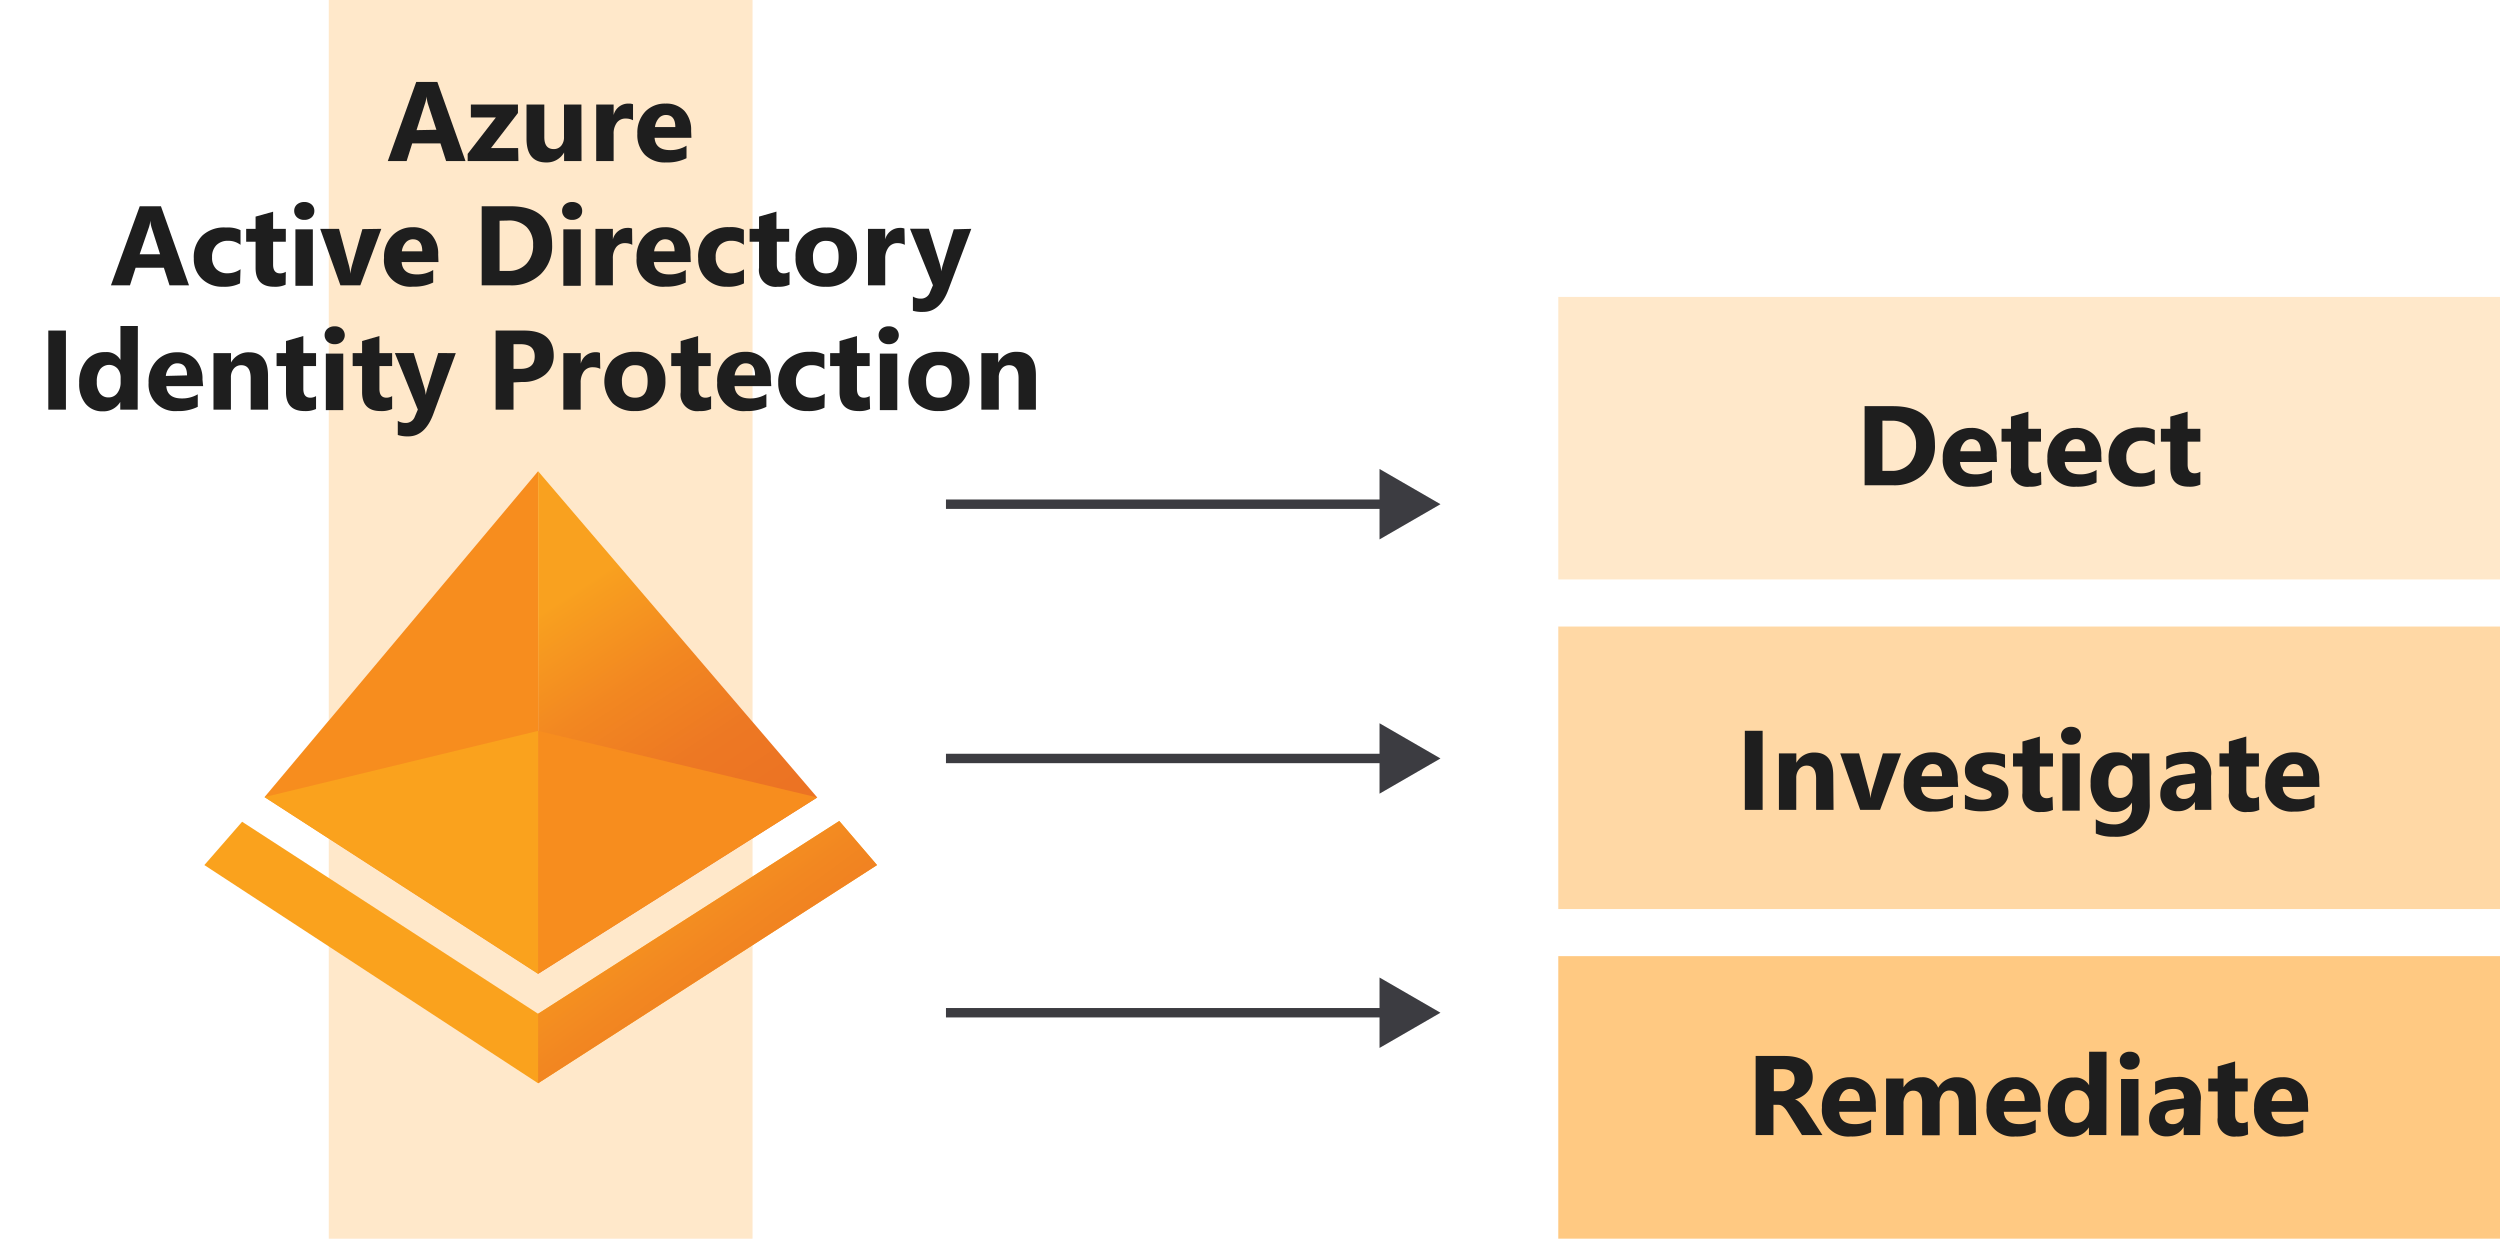 <svg xmlns="http://www.w3.org/2000/svg" xmlns:xlink="http://www.w3.org/1999/xlink" viewBox="0 0 265.47 131.53">
  <defs>
    <linearGradient id="linear-gradient" x1="54.3" y1="489.79" x2="70.69" y2="464.95" gradientTransform="matrix(1, 0, 0, -1, 0, 557.07)" gradientUnits="userSpaceOnUse">
      <stop offset="0" stop-color="#f9a11f"/>
      <stop offset="0.02" stop-color="#f89f1f"/>
      <stop offset="0.39" stop-color="#f28721"/>
      <stop offset="0.72" stop-color="#ed7823"/>
      <stop offset="1" stop-color="#ec7323"/>
    </linearGradient>
    <linearGradient id="linear-gradient-2" x1="65.71" y1="466.48" x2="86.27" y2="438.42" xlink:href="#linear-gradient"/>
  </defs>
  <g id="Shapes">
    <rect width="265.47" height="131.53" fill="#fff"/>
    <rect x="34.91" width="45" height="131.53" fill="#ffb34d" opacity="0.3"/>
    <rect x="165.47" y="31.53" width="100" height="30" fill="#ffb34d" opacity="0.3"/>
    <rect x="165.47" y="101.53" width="100" height="30" fill="#ffb34d" opacity="0.7"/>
    <rect x="165.47" y="66.53" width="100" height="30" fill="#ffb34d" opacity="0.5"/>
    <g>
      <polygon points="25.71 87.26 57.14 107.65 89.12 87.18 93.13 91.86 57.14 115.03 21.7 91.86 25.71 87.26" fill="#faa21d"/>
      <polygon points="28.09 84.64 57.14 50.03 86.78 84.68 57.14 103.41 28.09 84.64" fill="#fff"/>
      <polygon points="57.14 50.03 57.14 103.41 28.09 84.64 57.14 50.03" fill="#f78d1e"/>
      <polygon points="57.14 50.03 57.14 103.41 86.78 84.68 57.14 50.03" fill="url(#linear-gradient)"/>
      <polygon points="57.14 77.61 86.78 84.68 57.14 103.41 57.14 77.61" fill="#f78d1e"/>
      <polygon points="57.14 103.41 28.09 84.64 57.14 77.61 57.14 103.41" fill="#faa21d"/>
      <polygon points="57.14 115.03 93.13 91.86 89.12 87.18 57.14 107.65 57.14 115.03" fill="url(#linear-gradient-2)"/>
    </g>
    <g>
      <line x1="100.45" y1="53.54" x2="147.58" y2="53.54" fill="none" stroke="#3c3c41" stroke-miterlimit="10"/>
      <polygon points="146.49 57.28 152.96 53.54 146.49 49.8 146.49 57.28" fill="#3c3c41"/>
    </g>
    <g>
      <line x1="100.45" y1="80.54" x2="147.58" y2="80.54" fill="none" stroke="#3c3c41" stroke-miterlimit="10"/>
      <polygon points="146.49 84.28 152.96 80.54 146.49 76.8 146.49 84.28" fill="#3c3c41"/>
    </g>
    <g>
      <line x1="100.45" y1="107.54" x2="147.58" y2="107.54" fill="none" stroke="#3c3c41" stroke-miterlimit="10"/>
      <polygon points="146.49 111.28 152.96 107.54 146.49 103.8 146.49 111.28" fill="#3c3c41"/>
    </g>
  </g>
  <g id="Text">
    <g>
      <path d="M49.43,17.1H47.37l-.6-1.87h-3l-.59,1.87h-2L44.2,8.7h2.24Zm-3.09-3.32L45.43,11a4.51,4.51,0,0,1-.14-.76h0a3.06,3.06,0,0,1-.15.73l-.91,2.85Z" fill="#1e1e1e"/>
      <path d="M55.05,17.1H49.66v-.76l3-3.87H50V11.1H55V12l-2.86,3.72h2.88Z" fill="#1e1e1e"/>
      <path d="M61.75,17.1H59.9v-.91h0A2.09,2.09,0,0,1,58,17.25c-1.39,0-2.09-.84-2.09-2.53V11.1H57.8v3.46c0,.85.33,1.27,1,1.27a1,1,0,0,0,.79-.35,1.38,1.38,0,0,0,.3-.94V11.1h1.85Z" fill="#1e1e1e"/>
      <path d="M67.22,12.77a1.61,1.61,0,0,0-.78-.18,1.12,1.12,0,0,0-.94.44,1.93,1.93,0,0,0-.34,1.21V17.1H63.31v-6h1.85v1.12h0A1.59,1.59,0,0,1,66.76,11a1.14,1.14,0,0,1,.46.07Z" fill="#1e1e1e"/>
      <path d="M73.42,14.63H69.51c.06.87.61,1.31,1.65,1.31a3.24,3.24,0,0,0,1.74-.47V16.8a4.56,4.56,0,0,1-2.16.45,3,3,0,0,1-2.26-.81,3,3,0,0,1-.8-2.24,3.24,3.24,0,0,1,.86-2.37A2.9,2.9,0,0,1,70.68,11a2.63,2.63,0,0,1,2,.78,3,3,0,0,1,.71,2.11Zm-1.71-1.14c0-.86-.35-1.28-1-1.28a1,1,0,0,0-.77.36,1.78,1.78,0,0,0-.39.92Z" fill="#1e1e1e"/>
      <path d="M20.07,30.3H18l-.6-1.87h-3l-.6,1.87H11.78l3.06-8.4h2.25ZM17,27l-.9-2.82a3.69,3.69,0,0,1-.14-.76h0a3.06,3.06,0,0,1-.15.73L14.83,27Z" fill="#1e1e1e"/>
      <path d="M25.49,30.09a3.69,3.69,0,0,1-1.81.36,3.06,3.06,0,0,1-2.24-.84,2.9,2.9,0,0,1-.86-2.16A3.19,3.19,0,0,1,21.5,25,3.38,3.38,0,0,1,24,24.16a3.14,3.14,0,0,1,1.54.28V26a2.12,2.12,0,0,0-1.3-.43,1.7,1.7,0,0,0-1.26.46,1.74,1.74,0,0,0-.46,1.29,1.69,1.69,0,0,0,.44,1.25,1.66,1.66,0,0,0,1.23.45,2.42,2.42,0,0,0,1.35-.43Z" fill="#1e1e1e"/>
      <path d="M30.33,30.23a2.67,2.67,0,0,1-1.24.22c-1.3,0-1.95-.68-1.95-2V25.67h-1V24.3h1V23L29,22.48V24.3h1.35v1.37H29v2.42c0,.63.25.94.75.94a1.19,1.19,0,0,0,.6-.17Z" fill="#1e1e1e"/>
      <path d="M32.31,23.35a1.11,1.11,0,0,1-.77-.27.92.92,0,0,1-.3-.69.88.88,0,0,1,.3-.68,1.16,1.16,0,0,1,.77-.26,1.14,1.14,0,0,1,.77.26.88.88,0,0,1,.3.68.91.91,0,0,1-.3.7A1.14,1.14,0,0,1,32.31,23.35Zm.91,7H31.37v-6h1.85Z" fill="#1e1e1e"/>
      <path d="M40.49,24.3l-2.23,6H36.15L34,24.3h2l1,3.7a4.56,4.56,0,0,1,.2,1.07h0a7,7,0,0,1,.21-1l1.07-3.74Z" fill="#1e1e1e"/>
      <path d="M46.56,27.83H42.65c.06.87.61,1.31,1.64,1.31A3.24,3.24,0,0,0,46,28.67V30a4.63,4.63,0,0,1-2.16.44,2.79,2.79,0,0,1-3.06-3.05A3.2,3.2,0,0,1,41.68,25a2.9,2.9,0,0,1,2.13-.87,2.62,2.62,0,0,1,2,.78,3,3,0,0,1,.72,2.11Zm-1.72-1.14c0-.85-.35-1.28-1-1.28a1,1,0,0,0-.77.36,1.72,1.72,0,0,0-.4.92Z" fill="#1e1e1e"/>
      <path d="M51.15,30.3V21.9h3c3,0,4.48,1.37,4.48,4.1a4.11,4.11,0,0,1-1.23,3.13,4.48,4.48,0,0,1-3.25,1.17Zm1.9-6.86v5.33H54A2.53,2.53,0,0,0,55.91,28a2.78,2.78,0,0,0,.7-2,2.55,2.55,0,0,0-.69-1.89,2.64,2.64,0,0,0-2-.69Z" fill="#1e1e1e"/>
      <path d="M60.76,23.35a1.1,1.1,0,0,1-.77-.27.92.92,0,0,1-.3-.69.88.88,0,0,1,.3-.68,1.14,1.14,0,0,1,.77-.26,1.16,1.16,0,0,1,.77.26.91.91,0,0,1,.29.68.93.93,0,0,1-.29.7A1.16,1.16,0,0,1,60.76,23.35Zm.91,7H59.82v-6h1.85Z" fill="#1e1e1e"/>
      <path d="M67.14,26a1.61,1.61,0,0,0-.78-.18,1.14,1.14,0,0,0-.94.44,1.93,1.93,0,0,0-.34,1.21V30.3H63.23v-6h1.85v1.12h0a1.6,1.6,0,0,1,1.59-1.22,1.12,1.12,0,0,1,.45.07Z" fill="#1e1e1e"/>
      <path d="M73.35,27.83H69.43c.07.87.62,1.31,1.65,1.31a3.24,3.24,0,0,0,1.74-.47V30a4.63,4.63,0,0,1-2.16.44A2.79,2.79,0,0,1,67.6,27.4,3.2,3.2,0,0,1,68.47,25a2.9,2.9,0,0,1,2.13-.87,2.62,2.62,0,0,1,2,.78,3,3,0,0,1,.72,2.11Zm-1.72-1.14c0-.85-.35-1.28-1-1.28a1,1,0,0,0-.77.36,1.72,1.72,0,0,0-.4.92Z" fill="#1e1e1e"/>
      <path d="M79,30.09a3.69,3.69,0,0,1-1.81.36A3,3,0,0,1,75,29.61a2.9,2.9,0,0,1-.86-2.16A3.19,3.19,0,0,1,75,25a3.38,3.38,0,0,1,2.45-.88,3.14,3.14,0,0,1,1.54.28V26a2.12,2.12,0,0,0-1.3-.43,1.7,1.7,0,0,0-1.26.46A1.75,1.75,0,0,0,76,27.33a1.69,1.69,0,0,0,.45,1.25,1.64,1.64,0,0,0,1.22.45A2.45,2.45,0,0,0,79,28.6Z" fill="#1e1e1e"/>
      <path d="M83.84,30.23a2.7,2.7,0,0,1-1.24.22,1.77,1.77,0,0,1-2-2V25.67h-1V24.3h1V23l1.85-.53V24.3h1.35v1.37H82.49v2.42c0,.63.25.94.74.94a1.2,1.2,0,0,0,.61-.17Z" fill="#1e1e1e"/>
      <path d="M87.69,30.45a3.24,3.24,0,0,1-2.36-.84,3,3,0,0,1-.85-2.28A3,3,0,0,1,85.37,25a3.34,3.34,0,0,1,2.4-.84,3.2,3.2,0,0,1,2.35.84A3,3,0,0,1,91,27.22a3.13,3.13,0,0,1-.88,2.36A3.24,3.24,0,0,1,87.69,30.45Zm0-4.87a1.23,1.23,0,0,0-1,.45,2,2,0,0,0-.36,1.27c0,1.16.46,1.73,1.39,1.73s1.33-.59,1.33-1.77S88.63,25.58,87.74,25.58Z" fill="#1e1e1e"/>
      <path d="M96.08,26a1.61,1.61,0,0,0-.78-.18,1.14,1.14,0,0,0-.94.44A1.93,1.93,0,0,0,94,27.44V30.3H92.17v-6H94v1.12h0a1.6,1.6,0,0,1,1.59-1.22,1.12,1.12,0,0,1,.45.07Z" fill="#1e1e1e"/>
      <path d="M103.14,24.3l-2.44,6.48c-.59,1.56-1.47,2.34-2.65,2.34A3.46,3.46,0,0,1,96.94,33V31.49a1.54,1.54,0,0,0,.81.22,1,1,0,0,0,1-.67l.32-.75-2.44-6h2L99.79,28a5,5,0,0,1,.17.81h0a5.22,5.22,0,0,1,.19-.79l1.13-3.67Z" fill="#1e1e1e"/>
      <path d="M7,43.5H5.13V35.1H7Z" fill="#1e1e1e"/>
      <path d="M14.62,43.5H12.77v-.82h0a2.07,2.07,0,0,1-1.86,1,2.27,2.27,0,0,1-1.81-.79,3.28,3.28,0,0,1-.69-2.22,3.62,3.62,0,0,1,.76-2.39,2.47,2.47,0,0,1,2-.89,1.69,1.69,0,0,1,1.62.83h0V34.62h1.85Zm-1.81-2.91v-.46a1.45,1.45,0,0,0-.34-1,1.21,1.21,0,0,0-1.85.1,2.24,2.24,0,0,0-.34,1.33,1.94,1.94,0,0,0,.33,1.21,1.09,1.09,0,0,0,.92.43,1.11,1.11,0,0,0,.92-.45A1.86,1.86,0,0,0,12.81,40.59Z" fill="#1e1e1e"/>
      <path d="M21.57,41H17.66c.06.87.61,1.31,1.64,1.31A3.24,3.24,0,0,0,21,41.87V43.2a4.5,4.5,0,0,1-2.16.45,2.81,2.81,0,0,1-3.06-3,3.2,3.2,0,0,1,.87-2.37,2.9,2.9,0,0,1,2.13-.87,2.6,2.6,0,0,1,2,.78,3,3,0,0,1,.72,2.11Zm-1.71-1.14c0-.86-.35-1.28-1.05-1.28A1,1,0,0,0,18,39a1.63,1.63,0,0,0-.39.92Z" fill="#1e1e1e"/>
      <path d="M28.47,43.5H26.62V40.17c0-.93-.33-1.39-1-1.39a1,1,0,0,0-.79.36,1.4,1.4,0,0,0-.31.94V43.5H22.67v-6h1.86v1h0a2.11,2.11,0,0,1,1.93-1.09c1.32,0,2,.82,2,2.47Z" fill="#1e1e1e"/>
      <path d="M33.56,43.43a2.67,2.67,0,0,1-1.24.22c-1.3,0-1.95-.68-1.95-2V38.87h-1V37.5h1V36.21l1.84-.53V37.5h1.35v1.37H32.21v2.42c0,.63.25.94.75.94a1.19,1.19,0,0,0,.6-.17Z" fill="#1e1e1e"/>
      <path d="M35.54,36.55a1.11,1.11,0,0,1-.77-.27.92.92,0,0,1-.3-.69.88.88,0,0,1,.3-.68,1.16,1.16,0,0,1,.77-.26,1.14,1.14,0,0,1,.77.26.93.93,0,0,1,0,1.37A1.1,1.1,0,0,1,35.54,36.55Zm.91,7H34.6v-6h1.85Z" fill="#1e1e1e"/>
      <path d="M41.64,43.43a2.67,2.67,0,0,1-1.24.22c-1.3,0-1.95-.68-1.95-2V38.87h-1V37.5h1V36.21l1.84-.53V37.5h1.35v1.37H40.29v2.42c0,.63.25.94.75.94a1.19,1.19,0,0,0,.6-.17Z" fill="#1e1e1e"/>
      <path d="M48.4,37.5,46,44c-.59,1.56-1.47,2.34-2.65,2.34a3.46,3.46,0,0,1-1.11-.15V44.69a1.54,1.54,0,0,0,.81.22,1,1,0,0,0,1-.67l.32-.75-2.44-6h2l1.12,3.65a4.14,4.14,0,0,1,.16.81h0a5.22,5.22,0,0,1,.19-.79l1.13-3.67Z" fill="#1e1e1e"/>
      <path d="M54.53,40.61V43.5h-1.9V35.1h3c2.11,0,3.17.89,3.17,2.68a2.57,2.57,0,0,1-.91,2,3.62,3.62,0,0,1-2.43.78Zm0-4.06v2.62h.74c1,0,1.51-.44,1.51-1.32s-.5-1.3-1.51-1.3Z" fill="#1e1e1e"/>
      <path d="M63.74,39.17A1.66,1.66,0,0,0,63,39a1.14,1.14,0,0,0-1,.44,2,2,0,0,0-.34,1.21V43.5H59.82v-6h1.85v1.12h0a1.59,1.59,0,0,1,1.58-1.22,1.17,1.17,0,0,1,.46.07Z" fill="#1e1e1e"/>
      <path d="M67.41,43.65a3.23,3.23,0,0,1-2.36-.84,3.47,3.47,0,0,1,0-4.61,3.38,3.38,0,0,1,2.41-.84,3.2,3.2,0,0,1,2.35.84,3,3,0,0,1,.85,2.22,3.18,3.18,0,0,1-.88,2.36A3.24,3.24,0,0,1,67.41,43.65Zm0-4.87a1.23,1.23,0,0,0-1,.45,2,2,0,0,0-.37,1.27c0,1.16.47,1.73,1.4,1.73s1.33-.59,1.33-1.77S68.35,38.78,67.46,38.78Z" fill="#1e1e1e"/>
      <path d="M75.51,43.43a2.62,2.62,0,0,1-1.23.22,1.76,1.76,0,0,1-2-2V38.87h-1V37.5h1V36.21l1.85-.53V37.5h1.34v1.37H74.17v2.42c0,.63.24.94.74.94a1.14,1.14,0,0,0,.6-.17Z" fill="#1e1e1e"/>
      <path d="M81.9,41H78c.06.87.61,1.31,1.64,1.31a3.24,3.24,0,0,0,1.74-.47V43.2a4.5,4.5,0,0,1-2.16.45,2.79,2.79,0,0,1-3.06-3A3.2,3.2,0,0,1,77,38.23a2.9,2.9,0,0,1,2.13-.87,2.62,2.62,0,0,1,2,.78,3,3,0,0,1,.72,2.11Zm-1.72-1.14c0-.86-.34-1.28-1-1.28a1,1,0,0,0-.77.36,1.72,1.72,0,0,0-.4.92Z" fill="#1e1e1e"/>
      <path d="M87.55,43.29a3.69,3.69,0,0,1-1.81.36,3.06,3.06,0,0,1-2.24-.84,2.9,2.9,0,0,1-.86-2.16,3.19,3.19,0,0,1,.92-2.41A3.38,3.38,0,0,1,86,37.36a3.14,3.14,0,0,1,1.54.28v1.57a2.12,2.12,0,0,0-1.3-.43,1.7,1.7,0,0,0-1.26.46,1.74,1.74,0,0,0-.46,1.29A1.69,1.69,0,0,0,85,41.78a1.66,1.66,0,0,0,1.23.45,2.42,2.42,0,0,0,1.35-.43Z" fill="#1e1e1e"/>
      <path d="M92.39,43.43a2.67,2.67,0,0,1-1.24.22c-1.3,0-2-.68-2-2V38.87h-1V37.5h1V36.21L91,35.68V37.5h1.35v1.37H91v2.42c0,.63.25.94.74.94a1.2,1.2,0,0,0,.61-.17Z" fill="#1e1e1e"/>
      <path d="M94.37,36.55a1.11,1.11,0,0,1-.77-.27.92.92,0,0,1-.3-.69.88.88,0,0,1,.3-.68,1.16,1.16,0,0,1,.77-.26,1.14,1.14,0,0,1,.77.26.93.93,0,0,1,0,1.37A1.1,1.1,0,0,1,94.37,36.55Zm.91,7H93.43v-6h1.85Z" fill="#1e1e1e"/>
      <path d="M99.7,43.65a3.23,3.23,0,0,1-2.36-.84,3.47,3.47,0,0,1,0-4.61,3.38,3.38,0,0,1,2.41-.84,3.2,3.2,0,0,1,2.35.84,3,3,0,0,1,.85,2.22,3.18,3.18,0,0,1-.88,2.36A3.24,3.24,0,0,1,99.7,43.65Zm0-4.87a1.23,1.23,0,0,0-1,.45,2,2,0,0,0-.36,1.27c0,1.16.46,1.73,1.39,1.73s1.33-.59,1.33-1.77S100.64,38.78,99.75,38.78Z" fill="#1e1e1e"/>
      <path d="M110,43.5h-1.84V40.17c0-.93-.34-1.39-1-1.39a1,1,0,0,0-.79.36,1.4,1.4,0,0,0-.31.94V43.5h-1.85v-6H106v1h0A2.12,2.12,0,0,1,108,37.36c1.33,0,2,.82,2,2.47Z" fill="#1e1e1e"/>
    </g>
    <g>
      <path d="M198,51.53v-8.4h3q4.47,0,4.47,4.1a4.11,4.11,0,0,1-1.22,3.13A4.5,4.5,0,0,1,201,51.53Zm1.89-6.86V50h.94a2.55,2.55,0,0,0,1.93-.74,2.78,2.78,0,0,0,.7-2,2.55,2.55,0,0,0-.69-1.89,2.67,2.67,0,0,0-1.95-.69Z" fill="#1e1e1e"/>
      <path d="M212.05,49.06h-3.92c.06.87.61,1.31,1.65,1.31a3.24,3.24,0,0,0,1.74-.47v1.33a4.56,4.56,0,0,1-2.16.45,2.79,2.79,0,0,1-3.06-3,3.2,3.2,0,0,1,.87-2.37,2.87,2.87,0,0,1,2.13-.87,2.63,2.63,0,0,1,2,.78,3,3,0,0,1,.72,2.11Zm-1.72-1.14c0-.86-.35-1.29-1-1.29a1,1,0,0,0-.77.37,1.72,1.72,0,0,0-.4.92Z" fill="#1e1e1e"/>
      <path d="M216.77,51.46a2.62,2.62,0,0,1-1.23.22,1.76,1.76,0,0,1-2-2V46.9h-1V45.53h1V44.24l1.85-.53v1.82h1.34V46.9h-1.34v2.42c0,.63.25.94.74.94a1.14,1.14,0,0,0,.6-.17Z" fill="#1e1e1e"/>
      <path d="M223.16,49.06h-3.91c.06.87.61,1.31,1.64,1.31a3.24,3.24,0,0,0,1.74-.47v1.33a4.5,4.5,0,0,1-2.16.45,2.81,2.81,0,0,1-3.06-3,3.2,3.2,0,0,1,.87-2.37,2.9,2.9,0,0,1,2.13-.87,2.6,2.6,0,0,1,2,.78,3,3,0,0,1,.72,2.11Zm-1.72-1.14c0-.86-.34-1.29-1-1.29a1,1,0,0,0-.77.37,1.63,1.63,0,0,0-.39.92Z" fill="#1e1e1e"/>
      <path d="M228.81,51.32a3.69,3.69,0,0,1-1.81.36,3.06,3.06,0,0,1-2.24-.84,2.89,2.89,0,0,1-.85-2.16,3.19,3.19,0,0,1,.91-2.41,3.38,3.38,0,0,1,2.45-.88,3.14,3.14,0,0,1,1.54.28v1.57a2.13,2.13,0,0,0-1.3-.44,1.71,1.71,0,0,0-1.26.47,1.74,1.74,0,0,0-.46,1.29,1.69,1.69,0,0,0,.44,1.25,1.66,1.66,0,0,0,1.23.45,2.42,2.42,0,0,0,1.35-.43Z" fill="#1e1e1e"/>
      <path d="M233.65,51.46a2.67,2.67,0,0,1-1.24.22c-1.3,0-1.95-.68-1.95-2V46.9h-1V45.53h1V44.24l1.84-.53v1.82h1.35V46.9H232.3v2.42c0,.63.25.94.75.94a1.19,1.19,0,0,0,.6-.17Z" fill="#1e1e1e"/>
    </g>
    <g>
      <path d="M187.17,86h-1.89v-8.4h1.89Z" fill="#1e1e1e"/>
      <path d="M194.7,86h-1.85V82.7c0-.93-.33-1.4-1-1.4a1,1,0,0,0-.8.37,1.46,1.46,0,0,0-.31.94V86H188.9V80h1.85v1h0a2.11,2.11,0,0,1,1.92-1.09c1.33,0,2,.82,2,2.47Z" fill="#1e1e1e"/>
      <path d="M201.87,80l-2.23,6h-2.11l-2.12-6h2l1,3.7a4.56,4.56,0,0,1,.2,1.07h0a7,7,0,0,1,.21-1L199.94,80Z" fill="#1e1e1e"/>
      <path d="M207.94,83.56H204c.06.87.61,1.31,1.64,1.31a3.24,3.24,0,0,0,1.74-.47v1.33a4.5,4.5,0,0,1-2.16.45,2.79,2.79,0,0,1-3.06-3.05,3.2,3.2,0,0,1,.87-2.37,2.9,2.9,0,0,1,2.13-.87,2.62,2.62,0,0,1,2,.78,3,3,0,0,1,.72,2.11Zm-1.72-1.14c0-.86-.35-1.29-1-1.29a1,1,0,0,0-.77.37,1.72,1.72,0,0,0-.4.92Z" fill="#1e1e1e"/>
      <path d="M208.65,85.88v-1.5a4.06,4.06,0,0,0,.91.41,3,3,0,0,0,.86.13,1.81,1.81,0,0,0,.77-.13.44.44,0,0,0,.29-.41.42.42,0,0,0-.13-.3,1.32,1.32,0,0,0-.33-.2l-.44-.16-.47-.16a4.68,4.68,0,0,1-.63-.29,1.62,1.62,0,0,1-.45-.36,1.42,1.42,0,0,1-.29-.47,2.06,2.06,0,0,1-.09-.64,1.61,1.61,0,0,1,.22-.87,1.72,1.72,0,0,1,.58-.59,2.6,2.6,0,0,1,.84-.34,4,4,0,0,1,1-.11,5.52,5.52,0,0,1,.81.06,5.88,5.88,0,0,1,.81.18v1.43a2.9,2.9,0,0,0-.75-.31,3.11,3.11,0,0,0-.79-.1,1.79,1.79,0,0,0-.34,0,1.1,1.1,0,0,0-.29.09.6.6,0,0,0-.19.16.36.36,0,0,0-.07.22.4.4,0,0,0,.1.28.84.84,0,0,0,.28.2,2.72,2.72,0,0,0,.38.16l.41.13a4.65,4.65,0,0,1,.67.29,2.18,2.18,0,0,1,.51.35,1.58,1.58,0,0,1,.33.48,1.69,1.69,0,0,1,.11.66,1.67,1.67,0,0,1-.23.91,1.9,1.9,0,0,1-.61.62,3,3,0,0,1-.89.34,5,5,0,0,1-1,.11A5.4,5.4,0,0,1,208.65,85.88Z" fill="#1e1e1e"/>
      <path d="M218,86a2.7,2.7,0,0,1-1.24.22,1.77,1.77,0,0,1-2-2V81.4h-1V80h1V78.74l1.85-.53V80H218V81.4H216.6v2.42c0,.63.25.94.74.94a1.2,1.2,0,0,0,.61-.17Z" fill="#1e1e1e"/>
      <path d="M219.93,79.08a1.1,1.1,0,0,1-.77-.27.92.92,0,0,1-.3-.69.88.88,0,0,1,.3-.68,1.14,1.14,0,0,1,.77-.26,1.16,1.16,0,0,1,.77.26,1,1,0,0,1,0,1.37A1.11,1.11,0,0,1,219.93,79.08Zm.91,7H219V80h1.85Z" fill="#1e1e1e"/>
      <path d="M228.28,85.35a3.39,3.39,0,0,1-1,2.58,3.9,3.9,0,0,1-2.81.92,4.49,4.49,0,0,1-1.92-.34V87a3.68,3.68,0,0,0,1.87.54,2,2,0,0,0,1.46-.5,1.79,1.79,0,0,0,.51-1.34v-.48h0a2.08,2.08,0,0,1-1.87,1,2.24,2.24,0,0,1-1.82-.81A3.28,3.28,0,0,1,222,83.2a3.67,3.67,0,0,1,.75-2.42,2.47,2.47,0,0,1,2-.89,1.83,1.83,0,0,1,1.64.84h0V80h1.85Zm-1.83-2.2v-.47a1.46,1.46,0,0,0-.33-1,1.1,1.1,0,0,0-.88-.41,1.15,1.15,0,0,0-1,.49,2.28,2.28,0,0,0-.35,1.35,1.89,1.89,0,0,0,.34,1.19,1.07,1.07,0,0,0,.91.43,1.16,1.16,0,0,0,.93-.44A1.81,1.81,0,0,0,226.45,83.15Z" fill="#1e1e1e"/>
      <path d="M234.82,86h-1.75v-.86h0a2,2,0,0,1-1.79,1,1.86,1.86,0,0,1-1.37-.5,1.76,1.76,0,0,1-.51-1.32q0-1.74,2.07-2l1.63-.22c0-.66-.35-1-1.07-1a3.58,3.58,0,0,0-2,.64v-1.4A4.57,4.57,0,0,1,231,80a5.71,5.71,0,0,1,1.23-.15,2.26,2.26,0,0,1,2.56,2.56Zm-1.74-2.43v-.41l-1.09.14c-.6.08-.9.35-.9.82a.67.67,0,0,0,.22.52.86.86,0,0,0,.59.2,1.1,1.1,0,0,0,.85-.36A1.31,1.31,0,0,0,233.08,83.6Z" fill="#1e1e1e"/>
      <path d="M239.91,86a2.62,2.62,0,0,1-1.23.22,1.76,1.76,0,0,1-2-2V81.4h-1V80h1V78.74l1.85-.53V80h1.34V81.4h-1.34v2.42c0,.63.24.94.74.94a1.14,1.14,0,0,0,.6-.17Z" fill="#1e1e1e"/>
      <path d="M246.3,83.56h-3.91c.06.87.61,1.31,1.64,1.31a3.24,3.24,0,0,0,1.74-.47v1.33a4.5,4.5,0,0,1-2.16.45,2.79,2.79,0,0,1-3.06-3.05,3.2,3.2,0,0,1,.87-2.37,2.9,2.9,0,0,1,2.13-.87,2.62,2.62,0,0,1,2,.78,3,3,0,0,1,.72,2.11Zm-1.72-1.14c0-.86-.34-1.29-1-1.29a1,1,0,0,0-.77.37,1.72,1.72,0,0,0-.4.92Z" fill="#1e1e1e"/>
    </g>
    <g>
      <path d="M193.52,120.53h-2.17L190,118.37c-.1-.16-.19-.31-.28-.44a1.87,1.87,0,0,0-.28-.33,1.08,1.08,0,0,0-.28-.21.72.72,0,0,0-.33-.07h-.51v3.21h-1.89v-8.4h3c2,0,3.06.76,3.06,2.29a2.38,2.38,0,0,1-.14.81,2.12,2.12,0,0,1-.38.67,2.24,2.24,0,0,1-.59.51,2.75,2.75,0,0,1-.78.34v0a1.18,1.18,0,0,1,.37.19,3.18,3.18,0,0,1,.34.31c.1.11.21.24.31.37s.19.27.27.4Zm-5.16-7v2.34h.82a1.37,1.37,0,0,0,1-.35,1.19,1.19,0,0,0,.38-.89c0-.73-.44-1.1-1.32-1.1Z" fill="#1e1e1e"/>
      <path d="M199.21,118.06H195.3c.06.87.61,1.31,1.65,1.31a3.24,3.24,0,0,0,1.74-.47v1.33a4.57,4.57,0,0,1-2.17.45,2.79,2.79,0,0,1-3.05-3.05,3.24,3.24,0,0,1,.86-2.37,2.9,2.9,0,0,1,2.14-.87,2.63,2.63,0,0,1,2,.78,3,3,0,0,1,.71,2.11Zm-1.71-1.14q0-1.29-1.05-1.29a1,1,0,0,0-.77.37,1.78,1.78,0,0,0-.39.92Z" fill="#1e1e1e"/>
      <path d="M209.84,120.53H208v-3.42c0-.87-.32-1.31-1-1.31a.9.9,0,0,0-.75.4,1.62,1.62,0,0,0-.28,1v3.35h-1.86v-3.45c0-.85-.31-1.28-.94-1.28a.91.91,0,0,0-.76.38,1.65,1.65,0,0,0-.28,1v3.33h-1.85v-6h1.85v.94h0a2.17,2.17,0,0,1,.81-.78,2.2,2.2,0,0,1,1.13-.3,1.72,1.72,0,0,1,1.74,1.12,2.22,2.22,0,0,1,2-1.12c1.3,0,2,.8,2,2.41Z" fill="#1e1e1e"/>
      <path d="M216.7,118.06h-3.92c.07.87.62,1.31,1.65,1.31a3.24,3.24,0,0,0,1.74-.47v1.33a4.5,4.5,0,0,1-2.16.45,2.79,2.79,0,0,1-3.06-3.05,3.2,3.2,0,0,1,.87-2.37,2.9,2.9,0,0,1,2.13-.87,2.62,2.62,0,0,1,2,.78,3,3,0,0,1,.72,2.11ZM215,116.92c0-.86-.35-1.29-1-1.29a1,1,0,0,0-.77.37,1.72,1.72,0,0,0-.4.92Z" fill="#1e1e1e"/>
      <path d="M223.67,120.53h-1.85v-.82h0a2.08,2.08,0,0,1-1.86,1,2.27,2.27,0,0,1-1.81-.79,3.28,3.28,0,0,1-.69-2.22,3.57,3.57,0,0,1,.76-2.39,2.47,2.47,0,0,1,2-.89,1.69,1.69,0,0,1,1.62.83h0v-3.57h1.85Zm-1.82-2.91v-.46a1.4,1.4,0,0,0-.34-1,1.1,1.1,0,0,0-.88-.39,1.12,1.12,0,0,0-1,.49,2.24,2.24,0,0,0-.35,1.33,1.87,1.87,0,0,0,.34,1.21,1.09,1.09,0,0,0,.92.43,1.12,1.12,0,0,0,.92-.45A1.85,1.85,0,0,0,221.85,117.62Z" fill="#1e1e1e"/>
      <path d="M226.17,113.58a1.1,1.1,0,0,1-.77-.27.92.92,0,0,1-.3-.69.88.88,0,0,1,.3-.68,1.14,1.14,0,0,1,.77-.26,1.16,1.16,0,0,1,.77.26,1,1,0,0,1,0,1.37A1.11,1.11,0,0,1,226.17,113.58Zm.91,7h-1.85v-6h1.85Z" fill="#1e1e1e"/>
      <path d="M233.63,120.53h-1.75v-.86h0a2,2,0,0,1-1.79,1,1.86,1.86,0,0,1-1.37-.5,1.76,1.76,0,0,1-.51-1.32q0-1.74,2.07-2l1.63-.22c0-.66-.35-1-1.06-1a3.59,3.59,0,0,0-2,.64v-1.4a4.57,4.57,0,0,1,1.05-.35,5.71,5.71,0,0,1,1.23-.15,2.26,2.26,0,0,1,2.56,2.56Zm-1.74-2.43v-.41l-1.09.14c-.6.08-.9.35-.9.82a.67.67,0,0,0,.22.52.86.86,0,0,0,.59.2,1.08,1.08,0,0,0,.85-.36A1.31,1.31,0,0,0,231.89,118.1Z" fill="#1e1e1e"/>
      <path d="M238.72,120.46a2.62,2.62,0,0,1-1.23.22,1.76,1.76,0,0,1-2-2V115.9h-1v-1.37h1v-1.29l1.85-.53v1.82h1.34v1.37h-1.34v2.42c0,.63.24.94.74.94a1.14,1.14,0,0,0,.6-.17Z" fill="#1e1e1e"/>
      <path d="M245.11,118.06H241.2c.06.87.61,1.31,1.64,1.31a3.24,3.24,0,0,0,1.74-.47v1.33a4.5,4.5,0,0,1-2.16.45,2.81,2.81,0,0,1-3.06-3.05,3.2,3.2,0,0,1,.87-2.37,2.9,2.9,0,0,1,2.13-.87,2.62,2.62,0,0,1,2,.78,3,3,0,0,1,.72,2.11Zm-1.72-1.14c0-.86-.34-1.29-1-1.29a1,1,0,0,0-.77.37,1.72,1.72,0,0,0-.4.92Z" fill="#1e1e1e"/>
    </g>
  </g>
</svg>
